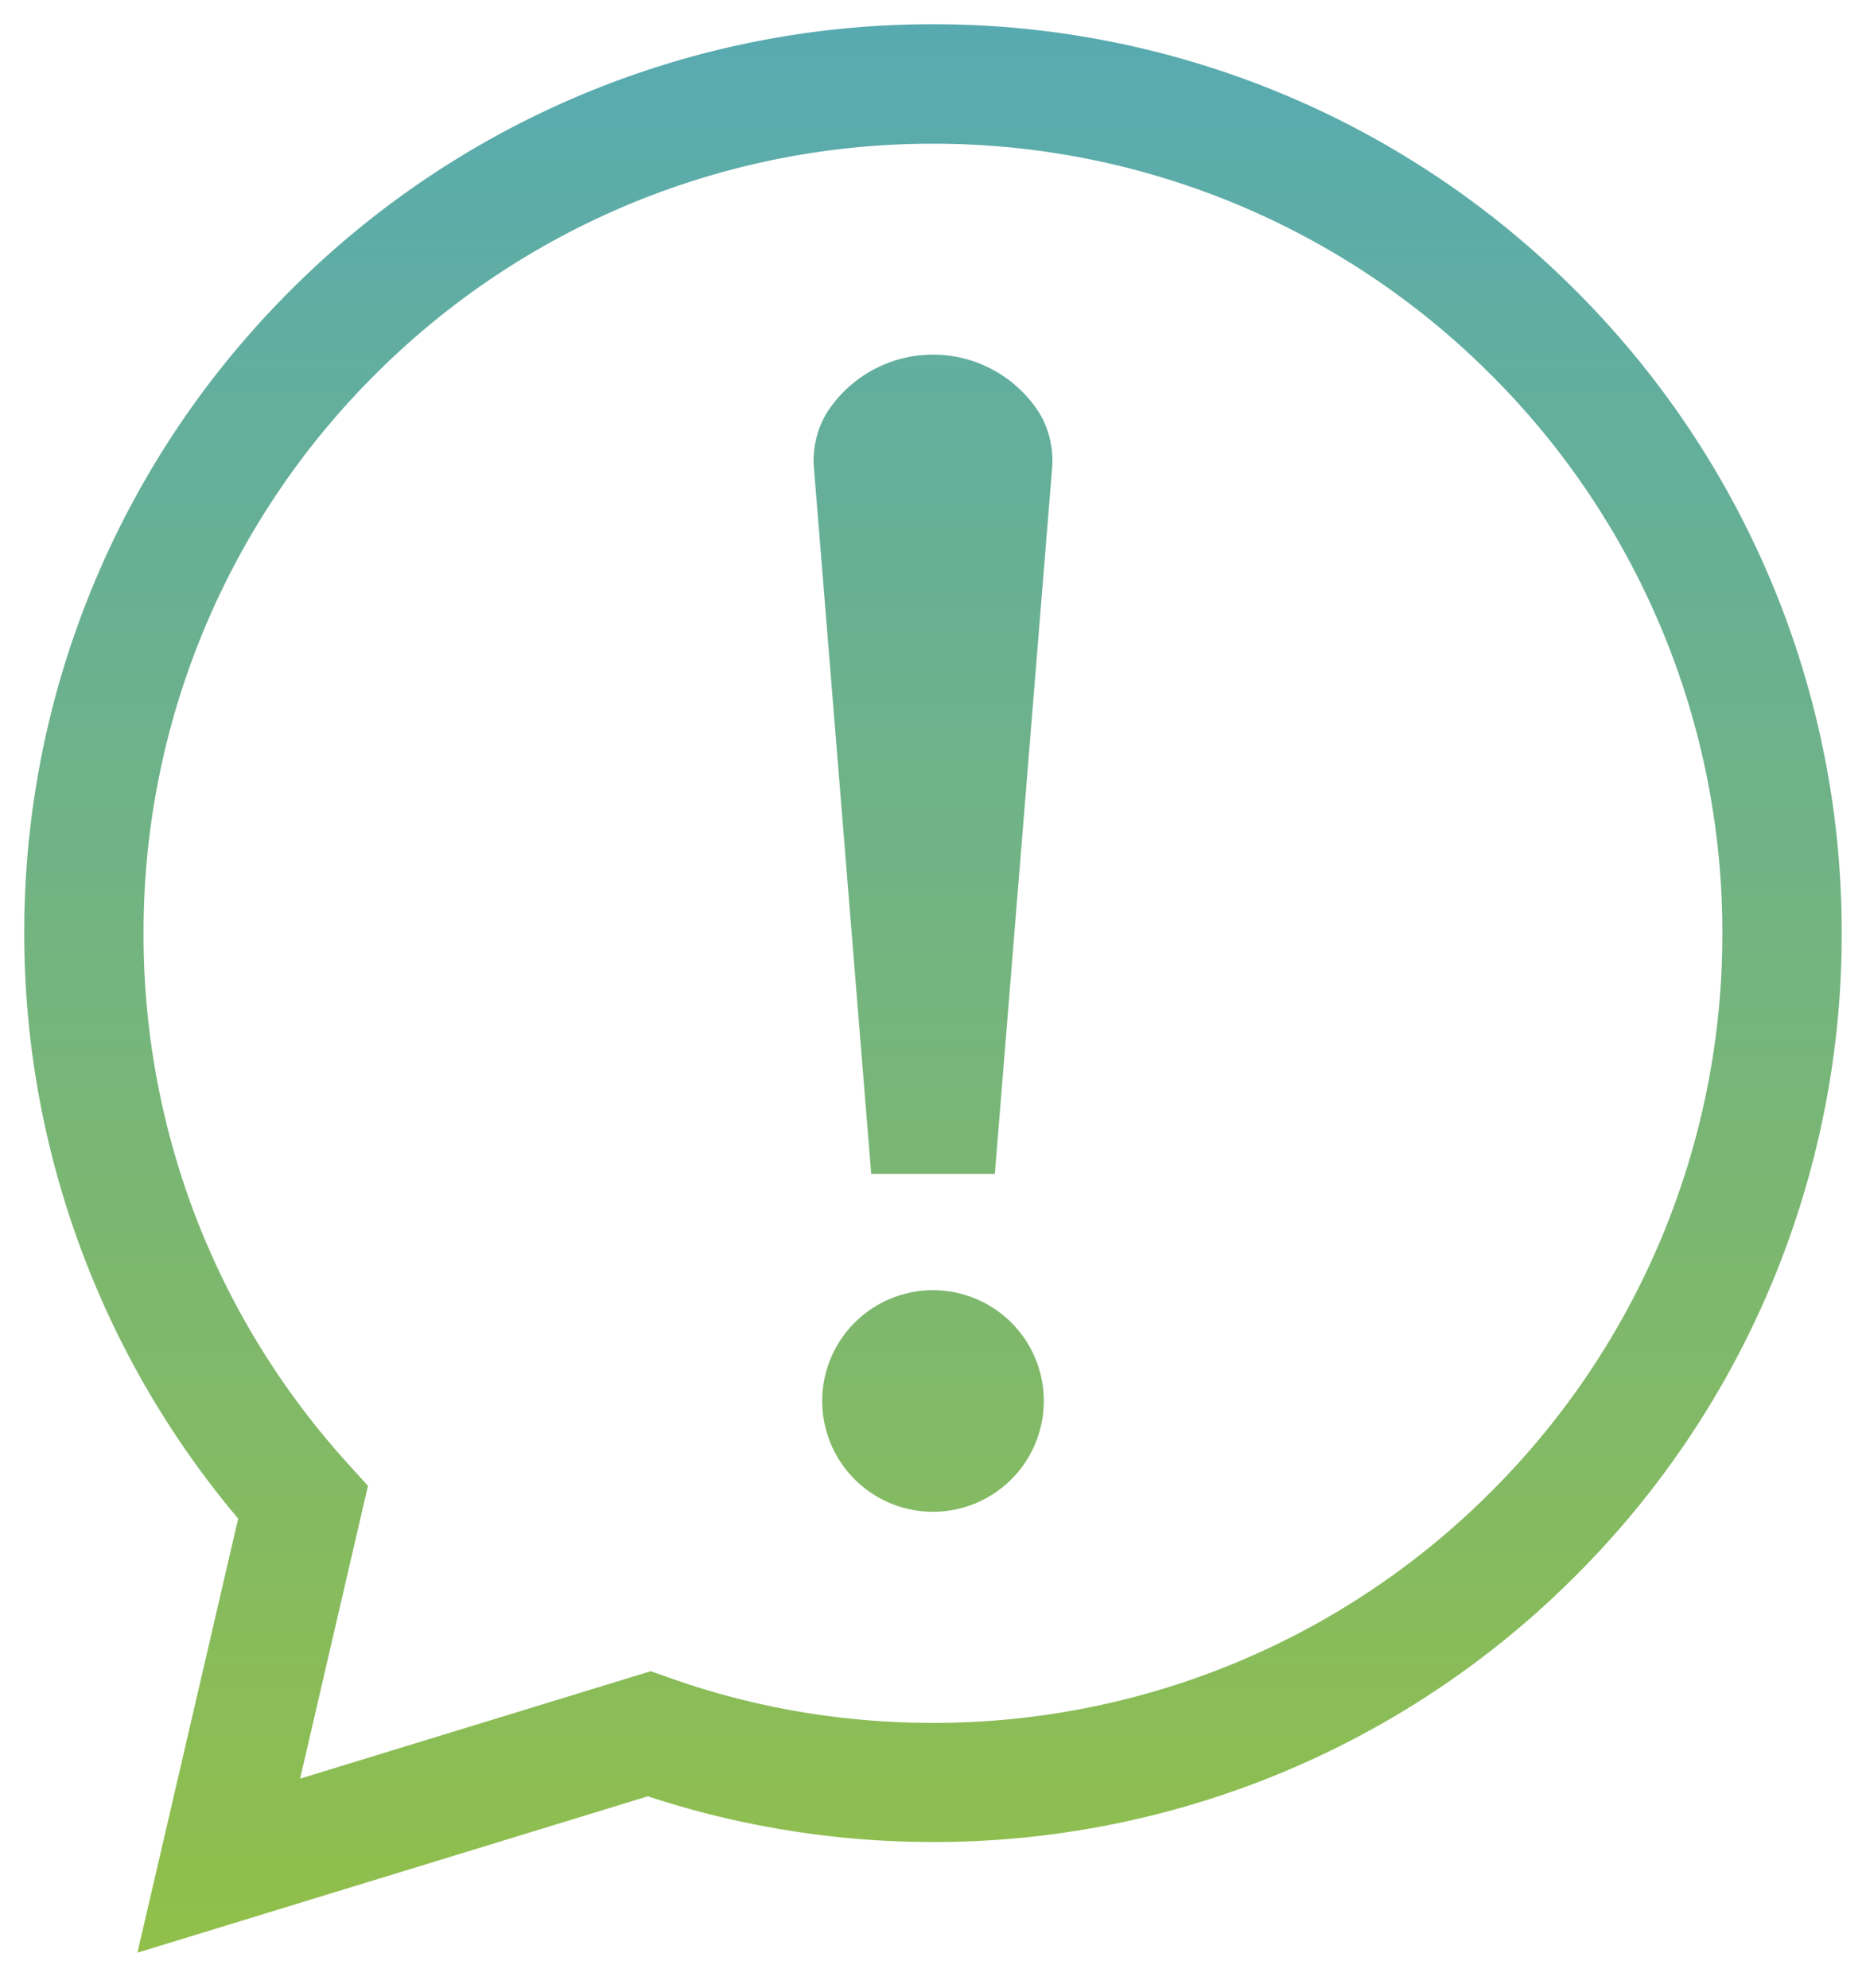 <svg xmlns="http://www.w3.org/2000/svg" xmlns:xlink="http://www.w3.org/1999/xlink" width="38.491" height="41.005" viewBox="0 0 38.491 41.005">
  <defs>
    <linearGradient id="linear-gradient" x1="0.5" x2="0.5" y2="1" gradientUnits="objectBoundingBox">
      <stop offset="0" stop-color="#57aab2"/>
      <stop offset="1" stop-color="#9ac23b"/>
    </linearGradient>
  </defs>
  <path id="Union_63" data-name="Union 63" d="M-1974.587,30.82a18.728,18.728,0,0,1-3.163-5.348,18.682,18.682,0,0,1-1.25-6.726,18.687,18.687,0,0,1,5.491-13.255A18.684,18.684,0,0,1-1960.254,0,18.686,18.686,0,0,1-1947,5.491a18.686,18.686,0,0,1,5.49,13.255A18.689,18.689,0,0,1-1947,32a18.689,18.689,0,0,1-13.255,5.49,18.832,18.832,0,0,1-3.181-.271,18.7,18.7,0,0,1-2.7-.672l-10.529,3.225Zm2.818-23.589a16.233,16.233,0,0,0-4.77,11.516,16.242,16.242,0,0,0,1.077,5.851,16.258,16.258,0,0,0,3.121,5.07l.431.477-1.4,6.038,7.234-2.216.375.133a16.168,16.168,0,0,0,2.677.7,16.374,16.374,0,0,0,2.768.233,16.234,16.234,0,0,0,11.515-4.769,16.234,16.234,0,0,0,4.769-11.515,16.236,16.236,0,0,0-4.769-11.516,16.234,16.234,0,0,0-11.515-4.769A16.233,16.233,0,0,0-1971.769,7.231Zm9.229,21.163a2.286,2.286,0,0,1,2.286-2.285,2.285,2.285,0,0,1,2.285,2.285,2.285,2.285,0,0,1-2.285,2.285A2.286,2.286,0,0,1-1962.54,28.393Zm1.011-4.684-1.182-14.562a1.919,1.919,0,0,1,.248-1.105,2.6,2.6,0,0,1,2.209-1.229,2.6,2.6,0,0,1,2.209,1.229,1.927,1.927,0,0,1,.248,1.105l-1.182,14.562Z" transform="translate(1979.5 0.5)" stroke="rgba(0,0,0,0)" stroke-width="1" fill="url(#linear-gradient)"/>
</svg>
